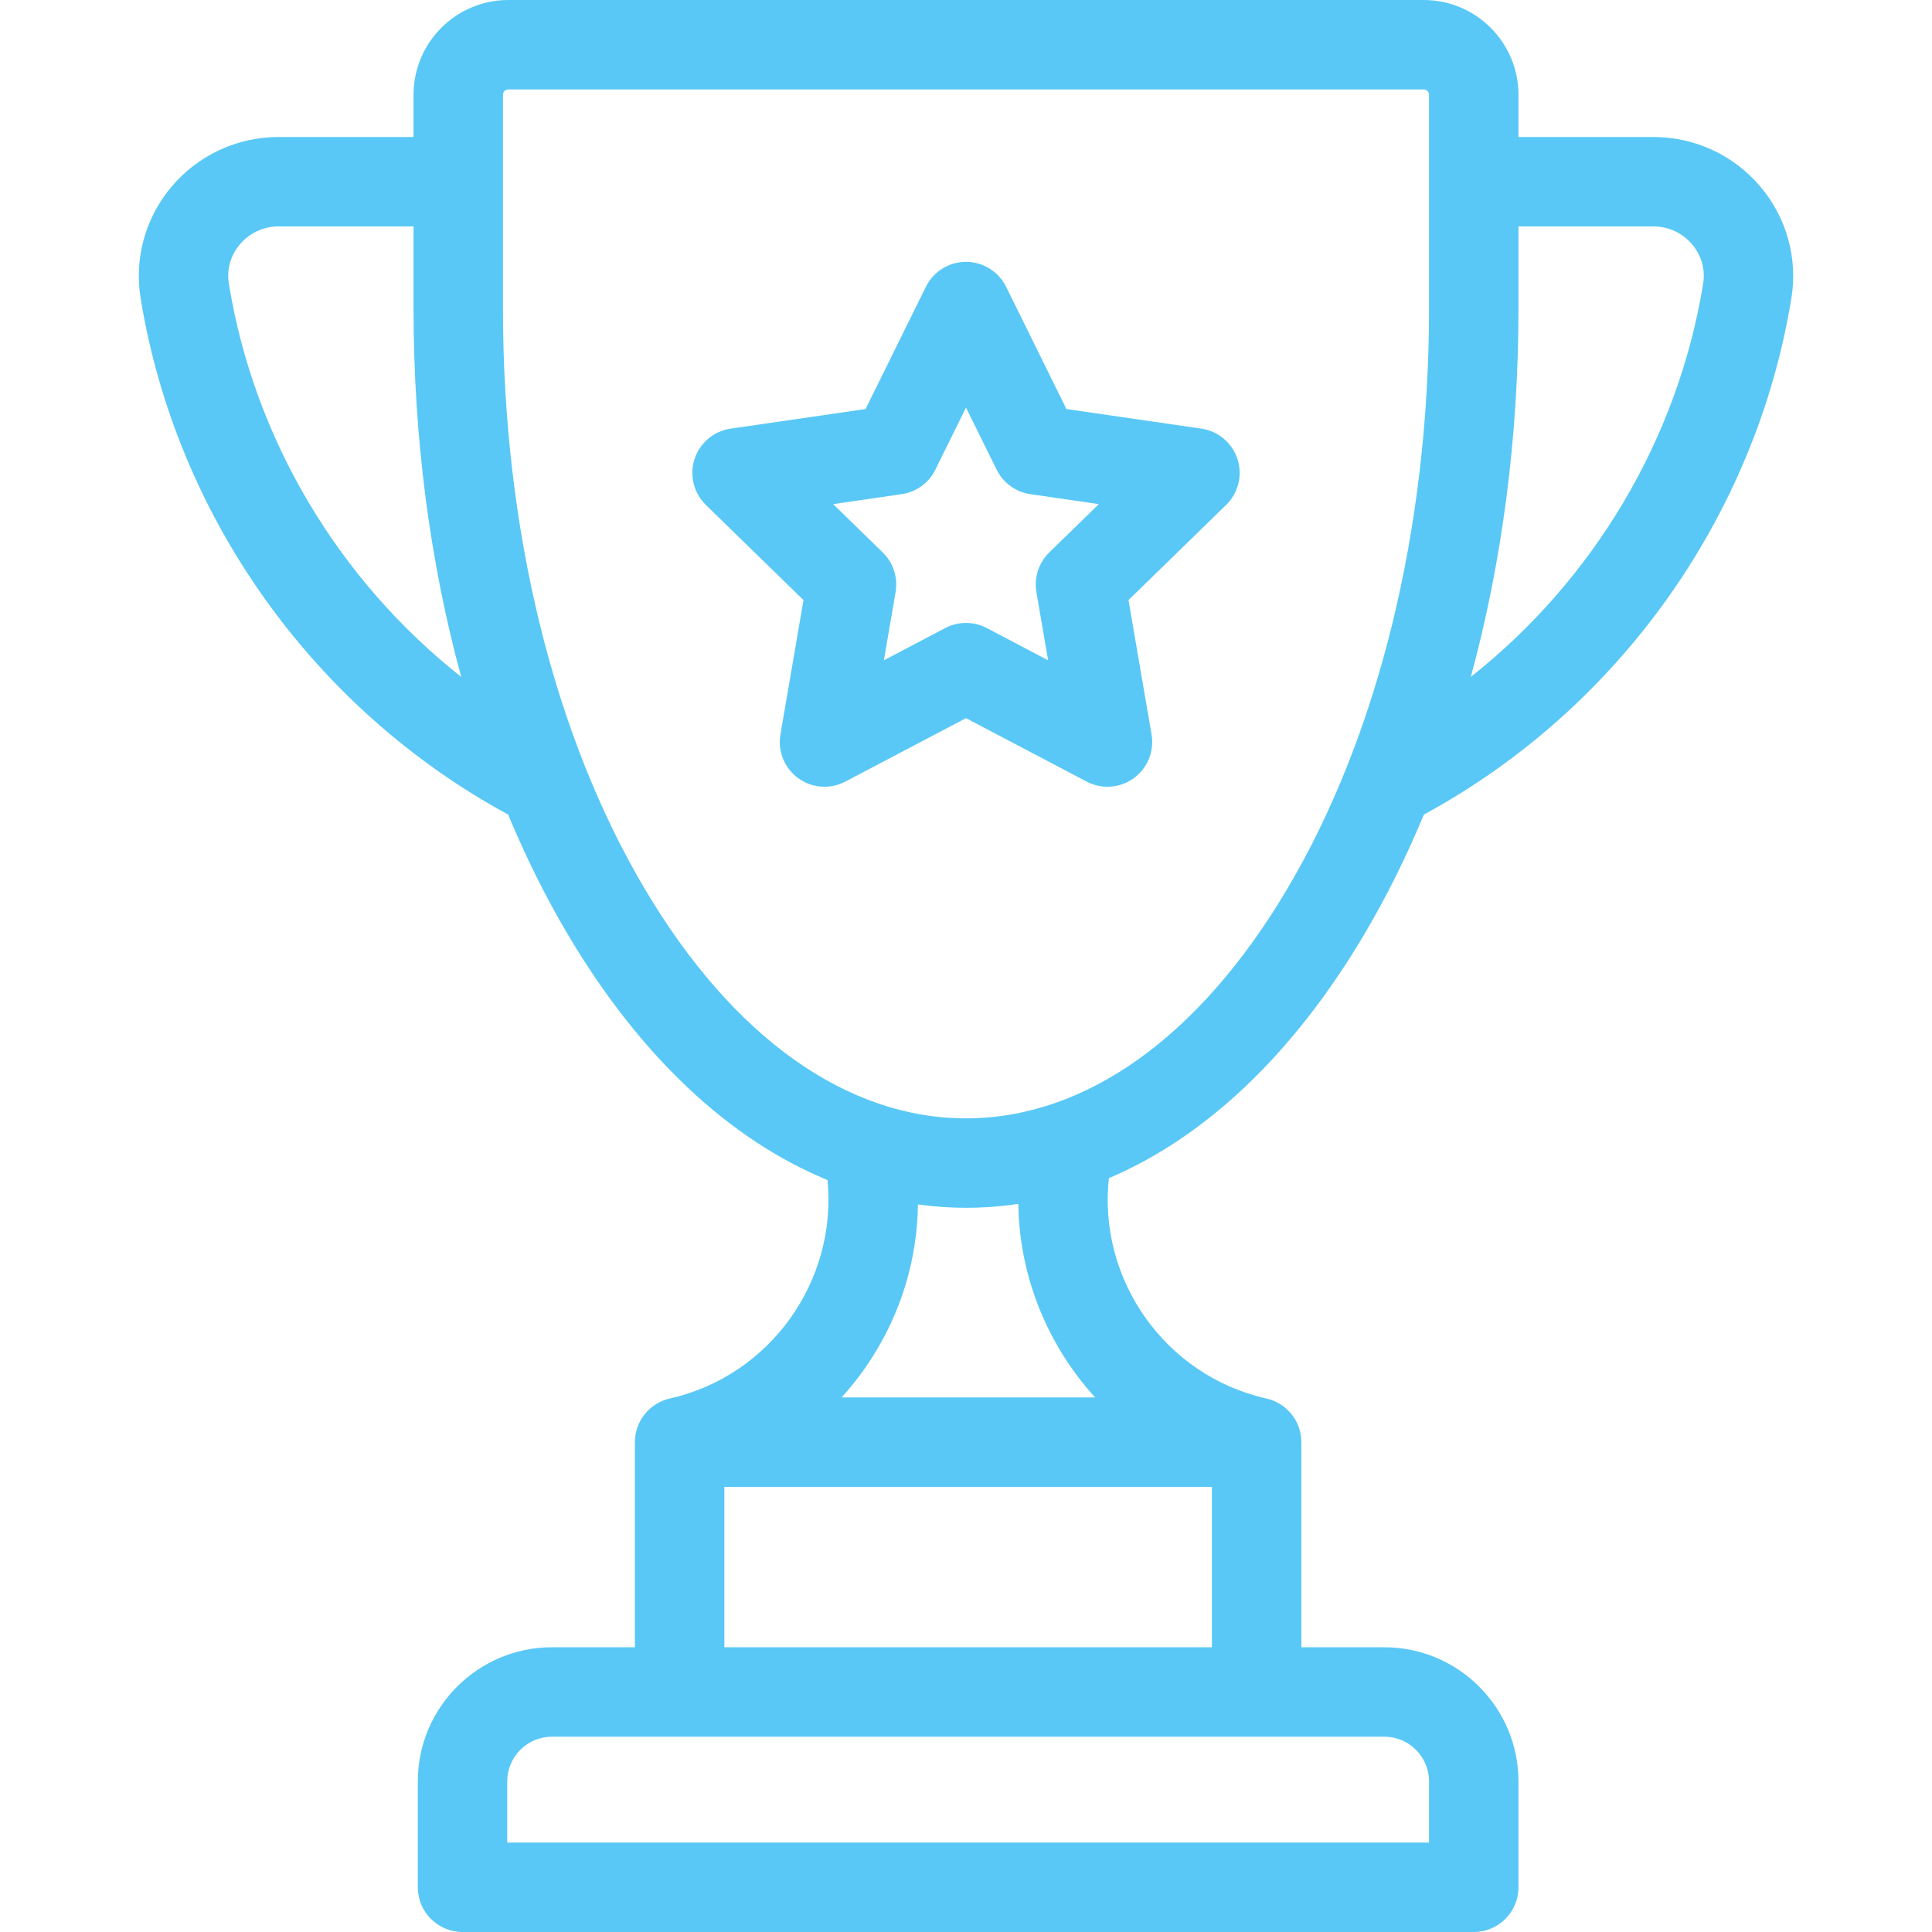 <?xml version="1.0" encoding="UTF-8" standalone="no"?>
<!DOCTYPE svg PUBLIC "-//W3C//DTD SVG 1.1//EN" "http://www.w3.org/Graphics/SVG/1.1/DTD/svg11.dtd">
<svg width="100%" height="100%" viewBox="0 0 512 512" version="1.1" xmlns="http://www.w3.org/2000/svg" xmlns:xlink="http://www.w3.org/1999/xlink" xml:space="preserve" xmlns:serif="http://www.serif.com/" style="fill-rule:evenodd;clip-rule:evenodd;stroke-linejoin:round;stroke-miterlimit:2;">
    <path d="M466.45,49.374C459.385,41.066 449.082,36.303 438.183,36.303L402.41,36.303L402.41,25.113C402.41,11.266 391.143,0 377.297,0L134.705,0C120.857,0 109.593,11.266 109.593,25.112L109.593,36.302L73.816,36.302C62.917,36.302 52.613,41.066 45.549,49.373C38.557,57.594 35.535,68.392 37.26,78.997C46.66,136.797 83.035,187.86 134.66,215.869C139.377,227.21 144.719,237.952 150.668,247.96C169.67,279.935 193.293,302.033 219.295,312.72C221.93,339.364 204.201,364.605 177.501,370.62C177.444,370.633 177.404,370.653 177.348,370.666C172.137,371.911 168.258,376.587 168.258,382.179L168.258,436.542L146.272,436.542C126.67,436.542 110.723,452.489 110.723,472.091L110.723,500.149C110.723,506.694 116.028,511.999 122.573,511.999L390.56,511.999C397.105,511.999 402.41,506.694 402.41,500.149L402.41,472.091C402.41,452.489 386.463,436.542 366.861,436.542L344.873,436.542L344.873,382.18C344.873,376.577 340.98,371.894 335.755,370.66C335.706,370.648 335.659,370.632 335.61,370.62C308.708,364.565 290.946,339.07 293.858,312.226C319.406,301.366 342.615,279.465 361.337,247.962C367.286,237.953 372.627,227.21 377.345,215.867C428.967,187.857 465.34,136.795 474.74,78.997C476.465,68.392 473.443,57.595 466.45,49.374ZM60.652,75.192C60.036,71.405 61.083,67.688 63.601,64.726C66.156,61.722 69.878,60 73.815,60L109.592,60L109.592,81.802C109.592,115.988 113.955,149.102 122.224,179.385C89.728,153.706 67.354,116.403 60.652,75.192ZM366.861,460.243C373.395,460.243 378.711,465.559 378.711,472.093L378.711,488.301L134.422,488.301L134.422,472.093C134.422,465.559 139.738,460.243 146.272,460.243L366.861,460.243ZM321.173,394.03L321.173,436.543L191.96,436.543L191.96,394.03L321.173,394.03ZM223.037,370.331C225.966,367.107 228.644,363.612 231.039,359.871C238.936,347.532 243.081,333.514 243.267,319.197C247.476,319.77 251.724,320.077 256.008,320.077C260.669,320.077 265.287,319.719 269.86,319.041C270.13,338.28 277.618,356.491 290.209,370.33L223.037,370.33L223.037,370.331ZM378.709,81.803C378.709,140.182 365.303,194.892 340.962,235.852C317.77,274.882 287.598,296.377 256.006,296.377C224.409,296.377 194.235,274.883 171.04,235.854C146.698,194.893 133.292,140.183 133.292,81.805L133.292,25.112C133.292,24.332 133.926,23.699 134.704,23.699L377.295,23.699C378.075,23.699 378.709,24.333 378.709,25.112L378.709,81.803ZM451.348,75.192C444.646,116.4 422.274,153.702 389.779,179.383C398.047,149.1 402.41,115.988 402.41,81.803L402.41,60.001L438.183,60.001C442.121,60.001 445.843,61.724 448.397,64.727C450.915,67.688 451.963,71.405 451.348,75.192Z" style="fill:rgb(89,200,246);fill-rule:nonzero;"/>
    <path d="M327.941,121.658C326.546,117.37 322.838,114.244 318.375,113.594L282.617,108.398L266.626,75.996C264.629,71.952 260.51,69.391 256,69.391C251.489,69.391 247.37,71.952 245.374,75.996L229.383,108.398L193.625,113.594C189.161,114.242 185.453,117.369 184.059,121.659C182.666,125.95 183.828,130.658 187.058,133.807L212.933,159.028L206.824,194.641C206.061,199.087 207.888,203.579 211.538,206.231C215.186,208.882 220.025,209.231 224.017,207.133L256,190.32L287.982,207.133C289.716,208.044 291.609,208.493 293.494,208.493C295.95,208.493 298.396,207.73 300.46,206.23C304.11,203.578 305.937,199.086 305.174,194.64L299.065,159.027L324.94,133.806C328.172,130.658 329.334,125.949 327.941,121.658ZM278.064,146.405C275.271,149.127 273.996,153.049 274.656,156.894L277.758,174.984L261.513,166.443C259.788,165.535 257.893,165.083 255.999,165.083C254.105,165.083 252.211,165.537 250.485,166.443L234.24,174.984L237.342,156.894C238.002,153.05 236.727,149.128 233.934,146.405L220.793,133.595L238.955,130.955C242.814,130.395 246.151,127.97 247.877,124.473L256,108.015L264.122,124.473C265.849,127.97 269.184,130.394 273.044,130.955L291.206,133.595L278.064,146.405Z" style="fill:rgb(89,200,246);fill-rule:nonzero;"/>
</svg>
